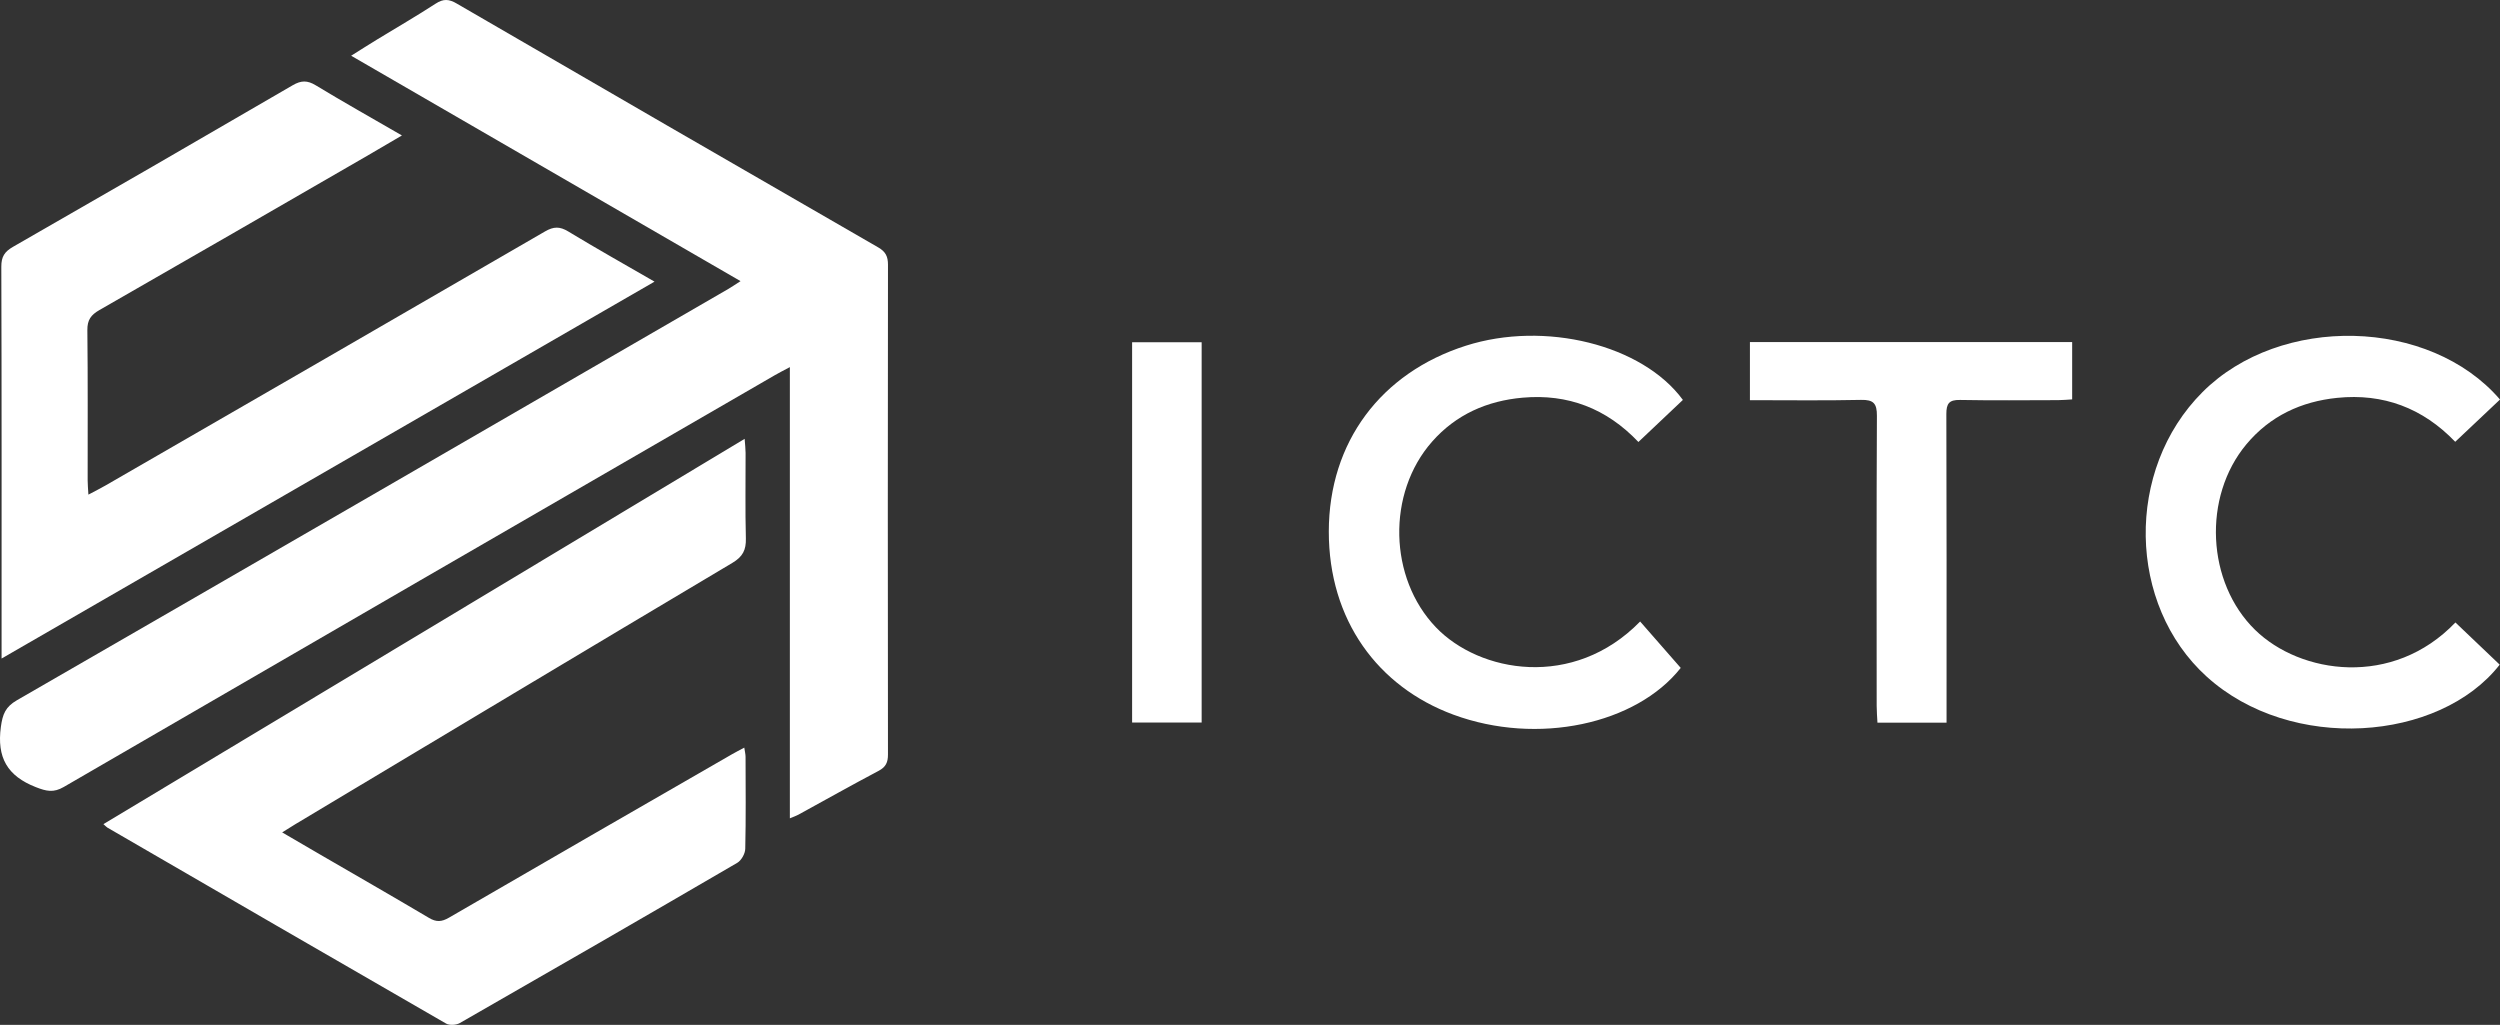 <svg width="161" height="66" viewBox="0 0 161 66" fill="none" xmlns="http://www.w3.org/2000/svg">
<rect x="0" y="0" width="161" height="66" fill="#333333" stroke="none"/>
<path d="M47.691 18.105C39.278 13.235 31.008 8.448 22.614 3.589C23.239 3.197 23.764 2.862 24.296 2.537C25.55 1.771 26.825 1.035 28.057 0.234C28.549 -0.086 28.906 -0.067 29.407 0.225C38.448 5.476 47.499 10.711 56.557 15.932C57.035 16.207 57.187 16.519 57.186 17.053C57.172 27.566 57.172 38.079 57.185 48.593C57.186 49.096 57.048 49.396 56.586 49.641C54.846 50.561 53.13 51.527 51.404 52.472C51.266 52.547 51.113 52.596 50.867 52.7V23.642C50.462 23.859 50.176 24.002 49.9 24.162C34.632 32.995 19.363 41.824 4.108 50.68C3.441 51.067 2.986 50.956 2.309 50.692C0.467 49.972 -0.211 48.78 0.056 46.813C0.168 45.989 0.352 45.522 1.092 45.094C16.374 36.285 31.637 27.444 46.903 18.608C47.116 18.485 47.319 18.343 47.691 18.105Z" fill="white"/>
<path d="M25.884 8.724C25.049 9.214 24.34 9.634 23.627 10.045C17.888 13.358 12.153 16.677 6.402 19.968C5.854 20.282 5.619 20.606 5.626 21.261C5.663 24.486 5.642 27.711 5.645 30.937C5.645 31.202 5.672 31.468 5.693 31.854C6.133 31.62 6.472 31.452 6.799 31.263C16.236 25.816 25.675 20.373 35.099 14.905C35.657 14.581 36.05 14.575 36.599 14.908C38.392 15.997 40.222 17.023 42.151 18.138C28.097 26.251 14.161 34.295 0.102 42.41C0.102 41.988 0.102 41.72 0.102 41.453C0.102 33.362 0.111 25.27 0.085 17.18C0.082 16.529 0.295 16.207 0.841 15.894C6.855 12.447 12.857 8.98 18.846 5.492C19.396 5.171 19.792 5.165 20.336 5.495C22.112 6.572 23.925 7.59 25.884 8.724Z" fill="white"/>
<path d="M18.172 53.606C19.065 54.127 19.823 54.572 20.584 55.013C22.934 56.377 25.291 57.729 27.629 59.114C28.096 59.391 28.437 59.374 28.908 59.101C34.975 55.579 41.055 52.081 47.133 48.578C47.368 48.442 47.612 48.319 47.932 48.147C47.967 48.391 48.013 48.568 48.014 48.745C48.019 50.719 48.04 52.694 47.994 54.667C47.987 54.977 47.743 55.413 47.478 55.567C41.538 59.03 35.581 62.466 29.615 65.883C29.382 66.017 28.95 66.046 28.729 65.918C21.448 61.726 14.182 57.51 6.914 53.296C6.867 53.268 6.83 53.224 6.659 53.075C20.418 44.808 34.13 36.568 47.955 28.261C47.982 28.646 48.015 28.906 48.016 29.167C48.02 31.002 47.986 32.838 48.034 34.672C48.053 35.418 47.837 35.849 47.164 36.25C37.774 41.835 28.405 47.457 19.032 53.071C18.796 53.212 18.565 53.361 18.172 53.606Z" fill="white"/>
<path d="M158.129 40.087C159.106 41.017 160.045 41.912 160.981 42.804C157.103 47.771 147.534 48.494 142.106 43.57C137.009 38.947 136.834 30.258 141.842 25.25C146.856 20.237 156.465 20.453 161 25.73C160.058 26.619 159.114 27.51 158.116 28.452C156.024 26.272 153.478 25.32 150.515 25.622C148.197 25.858 146.19 26.789 144.668 28.612C141.837 32.002 142.105 37.511 145.226 40.563C148.145 43.416 154.098 44.302 158.129 40.087Z" fill="white"/>
<path d="M105.625 40.025C106.514 41.041 107.369 42.019 108.239 43.013C105.381 46.637 99.026 48.031 93.593 46.022C88.736 44.226 85.57 39.939 85.575 34.228C85.581 28.467 88.935 24.007 94.4 22.264C99.48 20.643 105.77 22.195 108.378 25.755C107.442 26.64 106.5 27.531 105.513 28.464C103.456 26.296 100.962 25.353 98.062 25.61C95.778 25.812 93.774 26.685 92.226 28.443C89.301 31.765 89.437 37.228 92.471 40.397C95.268 43.32 101.327 44.427 105.625 40.025Z" fill="white"/>
<path d="M112.695 25.771V22.03H133.447V25.721C133.132 25.739 132.839 25.768 132.546 25.769C130.439 25.773 128.331 25.797 126.225 25.757C125.518 25.743 125.343 25.992 125.345 26.667C125.367 32.92 125.358 39.173 125.358 45.426C125.358 45.781 125.358 46.136 125.358 46.539H120.908C120.89 46.165 120.858 45.811 120.858 45.456C120.855 39.231 120.842 33.006 120.873 26.781C120.877 25.983 120.658 25.736 119.853 25.753C117.499 25.804 115.144 25.771 112.695 25.771Z" fill="white"/>
<path d="M72.908 46.531V22.041H77.386V46.531H72.908Z" fill="white"/>
</svg>

